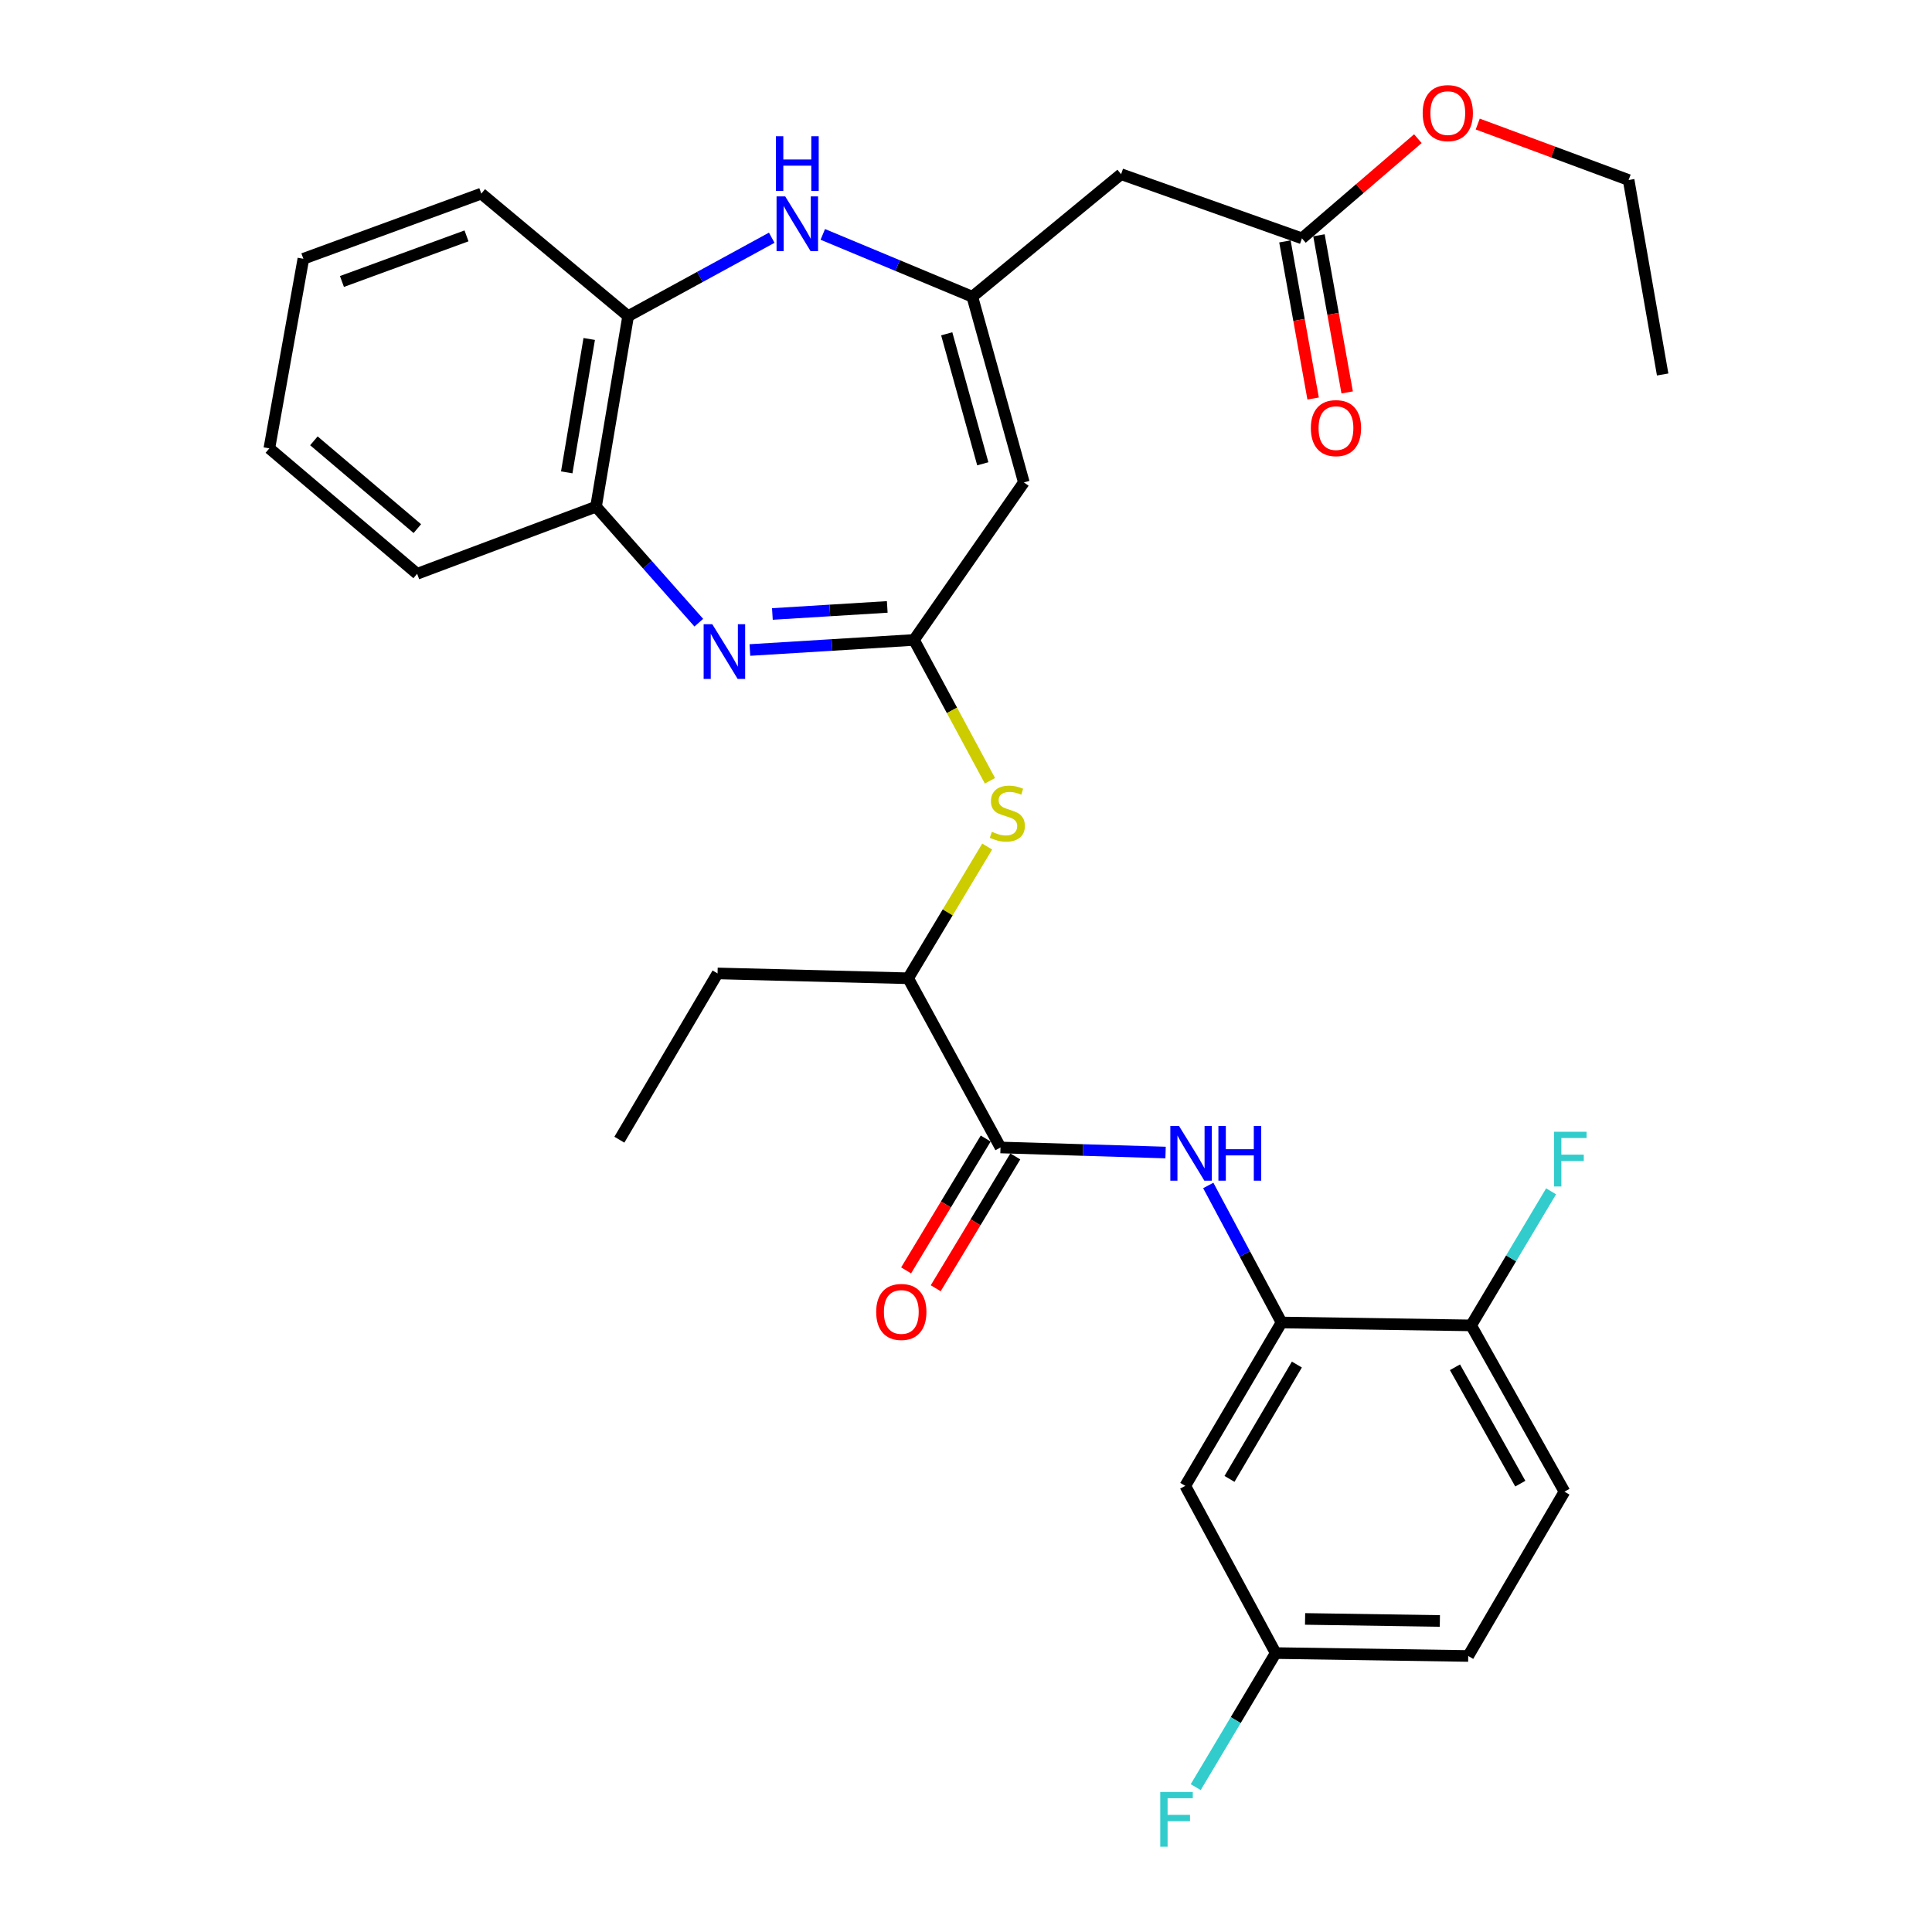 <?xml version='1.0' encoding='iso-8859-1'?>
<svg version='1.1' baseProfile='full'
              xmlns='http://www.w3.org/2000/svg'
                      xmlns:rdkit='http://www.rdkit.org/xml'
                      xmlns:xlink='http://www.w3.org/1999/xlink'
                  xml:space='preserve'
width='1000px' height='1000px' viewBox='0 0 1000 1000'>
<!-- END OF HEADER -->
<rect style='opacity:1.0;fill:#FFFFFF;stroke:none' width='1000' height='1000' x='0' y='0'> </rect>
<path class='bond-0' d='M 473.079,331.229 L 430.611,333.837' style='fill:none;fill-rule:evenodd;stroke:#000000;stroke-width:6px;stroke-linecap:butt;stroke-linejoin:miter;stroke-opacity:1' />
<path class='bond-0' d='M 430.611,333.837 L 388.142,336.445' style='fill:none;fill-rule:evenodd;stroke:#0000FF;stroke-width:6px;stroke-linecap:butt;stroke-linejoin:miter;stroke-opacity:1' />
<path class='bond-0' d='M 459.241,314.145 L 429.513,315.97' style='fill:none;fill-rule:evenodd;stroke:#000000;stroke-width:6px;stroke-linecap:butt;stroke-linejoin:miter;stroke-opacity:1' />
<path class='bond-0' d='M 429.513,315.97 L 399.785,317.796' style='fill:none;fill-rule:evenodd;stroke:#0000FF;stroke-width:6px;stroke-linecap:butt;stroke-linejoin:miter;stroke-opacity:1' />
<path class='bond-2' d='M 473.079,331.229 L 529.944,249.692' style='fill:none;fill-rule:evenodd;stroke:#000000;stroke-width:6px;stroke-linecap:butt;stroke-linejoin:miter;stroke-opacity:1' />
<path class='bond-7' d='M 473.079,331.229 L 492.741,367.684' style='fill:none;fill-rule:evenodd;stroke:#000000;stroke-width:6px;stroke-linecap:butt;stroke-linejoin:miter;stroke-opacity:1' />
<path class='bond-7' d='M 492.741,367.684 L 512.403,404.138' style='fill:none;fill-rule:evenodd;stroke:#CCCC00;stroke-width:6px;stroke-linecap:butt;stroke-linejoin:miter;stroke-opacity:1' />
<path class='bond-9' d='M 361.699,322.306 L 335.101,292.284' style='fill:none;fill-rule:evenodd;stroke:#0000FF;stroke-width:6px;stroke-linecap:butt;stroke-linejoin:miter;stroke-opacity:1' />
<path class='bond-9' d='M 335.101,292.284 L 308.502,262.262' style='fill:none;fill-rule:evenodd;stroke:#000000;stroke-width:6px;stroke-linecap:butt;stroke-linejoin:miter;stroke-opacity:1' />
<path class='bond-1' d='M 503.272,153.575 L 529.944,249.692' style='fill:none;fill-rule:evenodd;stroke:#000000;stroke-width:6px;stroke-linecap:butt;stroke-linejoin:miter;stroke-opacity:1' />
<path class='bond-1' d='M 490.024,172.779 L 508.694,240.061' style='fill:none;fill-rule:evenodd;stroke:#000000;stroke-width:6px;stroke-linecap:butt;stroke-linejoin:miter;stroke-opacity:1' />
<path class='bond-3' d='M 503.272,153.575 L 464.575,137.449' style='fill:none;fill-rule:evenodd;stroke:#000000;stroke-width:6px;stroke-linecap:butt;stroke-linejoin:miter;stroke-opacity:1' />
<path class='bond-3' d='M 464.575,137.449 L 425.878,121.322' style='fill:none;fill-rule:evenodd;stroke:#0000FF;stroke-width:6px;stroke-linecap:butt;stroke-linejoin:miter;stroke-opacity:1' />
<path class='bond-8' d='M 503.272,153.575 L 580.275,90.157' style='fill:none;fill-rule:evenodd;stroke:#000000;stroke-width:6px;stroke-linecap:butt;stroke-linejoin:miter;stroke-opacity:1' />
<path class='bond-31' d='M 399.45,123.049 L 362.285,143.339' style='fill:none;fill-rule:evenodd;stroke:#0000FF;stroke-width:6px;stroke-linecap:butt;stroke-linejoin:miter;stroke-opacity:1' />
<path class='bond-31' d='M 362.285,143.339 L 325.12,163.629' style='fill:none;fill-rule:evenodd;stroke:#000000;stroke-width:6px;stroke-linecap:butt;stroke-linejoin:miter;stroke-opacity:1' />
<path class='bond-4' d='M 517.861,593.932 L 470.056,506.348' style='fill:none;fill-rule:evenodd;stroke:#000000;stroke-width:6px;stroke-linecap:butt;stroke-linejoin:miter;stroke-opacity:1' />
<path class='bond-5' d='M 517.861,593.932 L 560.579,595.241' style='fill:none;fill-rule:evenodd;stroke:#000000;stroke-width:6px;stroke-linecap:butt;stroke-linejoin:miter;stroke-opacity:1' />
<path class='bond-5' d='M 560.579,595.241 L 603.296,596.55' style='fill:none;fill-rule:evenodd;stroke:#0000FF;stroke-width:6px;stroke-linecap:butt;stroke-linejoin:miter;stroke-opacity:1' />
<path class='bond-15' d='M 510.199,589.306 L 489.598,623.428' style='fill:none;fill-rule:evenodd;stroke:#000000;stroke-width:6px;stroke-linecap:butt;stroke-linejoin:miter;stroke-opacity:1' />
<path class='bond-15' d='M 489.598,623.428 L 468.998,657.551' style='fill:none;fill-rule:evenodd;stroke:#FF0000;stroke-width:6px;stroke-linecap:butt;stroke-linejoin:miter;stroke-opacity:1' />
<path class='bond-15' d='M 525.523,598.558 L 504.923,632.68' style='fill:none;fill-rule:evenodd;stroke:#000000;stroke-width:6px;stroke-linecap:butt;stroke-linejoin:miter;stroke-opacity:1' />
<path class='bond-15' d='M 504.923,632.68 L 484.323,666.802' style='fill:none;fill-rule:evenodd;stroke:#FF0000;stroke-width:6px;stroke-linecap:butt;stroke-linejoin:miter;stroke-opacity:1' />
<path class='bond-6' d='M 625.4,613.597 L 644.357,649.058' style='fill:none;fill-rule:evenodd;stroke:#0000FF;stroke-width:6px;stroke-linecap:butt;stroke-linejoin:miter;stroke-opacity:1' />
<path class='bond-6' d='M 644.357,649.058 L 663.314,684.519' style='fill:none;fill-rule:evenodd;stroke:#000000;stroke-width:6px;stroke-linecap:butt;stroke-linejoin:miter;stroke-opacity:1' />
<path class='bond-12' d='M 663.314,684.519 L 613.49,769.07' style='fill:none;fill-rule:evenodd;stroke:#000000;stroke-width:6px;stroke-linecap:butt;stroke-linejoin:miter;stroke-opacity:1' />
<path class='bond-12' d='M 671.263,706.29 L 636.386,765.476' style='fill:none;fill-rule:evenodd;stroke:#000000;stroke-width:6px;stroke-linecap:butt;stroke-linejoin:miter;stroke-opacity:1' />
<path class='bond-14' d='M 663.314,684.519 L 761.45,686.021' style='fill:none;fill-rule:evenodd;stroke:#000000;stroke-width:6px;stroke-linecap:butt;stroke-linejoin:miter;stroke-opacity:1' />
<path class='bond-13' d='M 510.965,438.177 L 490.511,472.262' style='fill:none;fill-rule:evenodd;stroke:#CCCC00;stroke-width:6px;stroke-linecap:butt;stroke-linejoin:miter;stroke-opacity:1' />
<path class='bond-13' d='M 490.511,472.262 L 470.056,506.348' style='fill:none;fill-rule:evenodd;stroke:#000000;stroke-width:6px;stroke-linecap:butt;stroke-linejoin:miter;stroke-opacity:1' />
<path class='bond-11' d='M 580.275,90.157 L 673.885,123.372' style='fill:none;fill-rule:evenodd;stroke:#000000;stroke-width:6px;stroke-linecap:butt;stroke-linejoin:miter;stroke-opacity:1' />
<path class='bond-10' d='M 308.502,262.262 L 325.12,163.629' style='fill:none;fill-rule:evenodd;stroke:#000000;stroke-width:6px;stroke-linecap:butt;stroke-linejoin:miter;stroke-opacity:1' />
<path class='bond-10' d='M 293.343,244.493 L 304.976,175.45' style='fill:none;fill-rule:evenodd;stroke:#000000;stroke-width:6px;stroke-linecap:butt;stroke-linejoin:miter;stroke-opacity:1' />
<path class='bond-23' d='M 308.502,262.262 L 215.906,296.999' style='fill:none;fill-rule:evenodd;stroke:#000000;stroke-width:6px;stroke-linecap:butt;stroke-linejoin:miter;stroke-opacity:1' />
<path class='bond-24' d='M 325.12,163.629 L 249.122,100.221' style='fill:none;fill-rule:evenodd;stroke:#000000;stroke-width:6px;stroke-linecap:butt;stroke-linejoin:miter;stroke-opacity:1' />
<path class='bond-16' d='M 665.076,124.953 L 672.373,165.615' style='fill:none;fill-rule:evenodd;stroke:#000000;stroke-width:6px;stroke-linecap:butt;stroke-linejoin:miter;stroke-opacity:1' />
<path class='bond-16' d='M 672.373,165.615 L 679.671,206.276' style='fill:none;fill-rule:evenodd;stroke:#FF0000;stroke-width:6px;stroke-linecap:butt;stroke-linejoin:miter;stroke-opacity:1' />
<path class='bond-16' d='M 682.695,121.791 L 689.992,162.453' style='fill:none;fill-rule:evenodd;stroke:#000000;stroke-width:6px;stroke-linecap:butt;stroke-linejoin:miter;stroke-opacity:1' />
<path class='bond-16' d='M 689.992,162.453 L 697.29,203.114' style='fill:none;fill-rule:evenodd;stroke:#FF0000;stroke-width:6px;stroke-linecap:butt;stroke-linejoin:miter;stroke-opacity:1' />
<path class='bond-21' d='M 673.885,123.372 L 703.886,97.576' style='fill:none;fill-rule:evenodd;stroke:#000000;stroke-width:6px;stroke-linecap:butt;stroke-linejoin:miter;stroke-opacity:1' />
<path class='bond-21' d='M 703.886,97.576 L 733.888,71.78' style='fill:none;fill-rule:evenodd;stroke:#FF0000;stroke-width:6px;stroke-linecap:butt;stroke-linejoin:miter;stroke-opacity:1' />
<path class='bond-18' d='M 613.49,769.07 L 660.291,855.63' style='fill:none;fill-rule:evenodd;stroke:#000000;stroke-width:6px;stroke-linecap:butt;stroke-linejoin:miter;stroke-opacity:1' />
<path class='bond-25' d='M 470.056,506.348 L 371.403,503.842' style='fill:none;fill-rule:evenodd;stroke:#000000;stroke-width:6px;stroke-linecap:butt;stroke-linejoin:miter;stroke-opacity:1' />
<path class='bond-17' d='M 761.45,686.021 L 809.762,772.084' style='fill:none;fill-rule:evenodd;stroke:#000000;stroke-width:6px;stroke-linecap:butt;stroke-linejoin:miter;stroke-opacity:1' />
<path class='bond-17' d='M 753.087,707.693 L 786.905,767.937' style='fill:none;fill-rule:evenodd;stroke:#000000;stroke-width:6px;stroke-linecap:butt;stroke-linejoin:miter;stroke-opacity:1' />
<path class='bond-19' d='M 761.45,686.021 L 782.147,651.322' style='fill:none;fill-rule:evenodd;stroke:#000000;stroke-width:6px;stroke-linecap:butt;stroke-linejoin:miter;stroke-opacity:1' />
<path class='bond-19' d='M 782.147,651.322 L 802.844,616.624' style='fill:none;fill-rule:evenodd;stroke:#33CCCC;stroke-width:6px;stroke-linecap:butt;stroke-linejoin:miter;stroke-opacity:1' />
<path class='bond-20' d='M 809.762,772.084 L 759.948,857.132' style='fill:none;fill-rule:evenodd;stroke:#000000;stroke-width:6px;stroke-linecap:butt;stroke-linejoin:miter;stroke-opacity:1' />
<path class='bond-22' d='M 660.291,855.63 L 639.598,890.324' style='fill:none;fill-rule:evenodd;stroke:#000000;stroke-width:6px;stroke-linecap:butt;stroke-linejoin:miter;stroke-opacity:1' />
<path class='bond-22' d='M 639.598,890.324 L 618.905,925.018' style='fill:none;fill-rule:evenodd;stroke:#33CCCC;stroke-width:6px;stroke-linecap:butt;stroke-linejoin:miter;stroke-opacity:1' />
<path class='bond-33' d='M 660.291,855.63 L 759.948,857.132' style='fill:none;fill-rule:evenodd;stroke:#000000;stroke-width:6px;stroke-linecap:butt;stroke-linejoin:miter;stroke-opacity:1' />
<path class='bond-33' d='M 675.509,837.957 L 745.269,839.008' style='fill:none;fill-rule:evenodd;stroke:#000000;stroke-width:6px;stroke-linecap:butt;stroke-linejoin:miter;stroke-opacity:1' />
<path class='bond-26' d='M 764.872,64.21 L 803.925,78.695' style='fill:none;fill-rule:evenodd;stroke:#FF0000;stroke-width:6px;stroke-linecap:butt;stroke-linejoin:miter;stroke-opacity:1' />
<path class='bond-26' d='M 803.925,78.695 L 842.977,93.18' style='fill:none;fill-rule:evenodd;stroke:#000000;stroke-width:6px;stroke-linecap:butt;stroke-linejoin:miter;stroke-opacity:1' />
<path class='bond-29' d='M 215.906,296.999 L 139.41,232.079' style='fill:none;fill-rule:evenodd;stroke:#000000;stroke-width:6px;stroke-linecap:butt;stroke-linejoin:miter;stroke-opacity:1' />
<path class='bond-29' d='M 216.014,273.613 L 162.468,228.169' style='fill:none;fill-rule:evenodd;stroke:#000000;stroke-width:6px;stroke-linecap:butt;stroke-linejoin:miter;stroke-opacity:1' />
<path class='bond-32' d='M 249.122,100.221 L 157.023,133.944' style='fill:none;fill-rule:evenodd;stroke:#000000;stroke-width:6px;stroke-linecap:butt;stroke-linejoin:miter;stroke-opacity:1' />
<path class='bond-32' d='M 241.462,122.089 L 176.992,145.695' style='fill:none;fill-rule:evenodd;stroke:#000000;stroke-width:6px;stroke-linecap:butt;stroke-linejoin:miter;stroke-opacity:1' />
<path class='bond-27' d='M 371.403,503.842 L 320.585,589.904' style='fill:none;fill-rule:evenodd;stroke:#000000;stroke-width:6px;stroke-linecap:butt;stroke-linejoin:miter;stroke-opacity:1' />
<path class='bond-28' d='M 842.977,93.18 L 860.59,193.832' style='fill:none;fill-rule:evenodd;stroke:#000000;stroke-width:6px;stroke-linecap:butt;stroke-linejoin:miter;stroke-opacity:1' />
<path class='bond-30' d='M 139.41,232.079 L 157.023,133.944' style='fill:none;fill-rule:evenodd;stroke:#000000;stroke-width:6px;stroke-linecap:butt;stroke-linejoin:miter;stroke-opacity:1' />
<path  class='atom-1' d='M 368.684 323.096
L 377.964 338.096
Q 378.884 339.576, 380.364 342.256
Q 381.844 344.936, 381.924 345.096
L 381.924 323.096
L 385.684 323.096
L 385.684 351.416
L 381.804 351.416
L 371.844 335.016
Q 370.684 333.096, 369.444 330.896
Q 368.244 328.696, 367.884 328.016
L 367.884 351.416
L 364.204 351.416
L 364.204 323.096
L 368.684 323.096
' fill='#0000FF'/>
<path  class='atom-4' d='M 406.424 101.664
L 415.704 116.664
Q 416.624 118.144, 418.104 120.824
Q 419.584 123.504, 419.664 123.664
L 419.664 101.664
L 423.424 101.664
L 423.424 129.984
L 419.544 129.984
L 409.584 113.584
Q 408.424 111.664, 407.184 109.464
Q 405.984 107.264, 405.624 106.584
L 405.624 129.984
L 401.944 129.984
L 401.944 101.664
L 406.424 101.664
' fill='#0000FF'/>
<path  class='atom-4' d='M 401.604 70.512
L 405.444 70.512
L 405.444 82.552
L 419.924 82.552
L 419.924 70.512
L 423.764 70.512
L 423.764 98.832
L 419.924 98.832
L 419.924 85.752
L 405.444 85.752
L 405.444 98.832
L 401.604 98.832
L 401.604 70.512
' fill='#0000FF'/>
<path  class='atom-6' d='M 610.244 582.795
L 619.524 597.795
Q 620.444 599.275, 621.924 601.955
Q 623.404 604.635, 623.484 604.795
L 623.484 582.795
L 627.244 582.795
L 627.244 611.115
L 623.364 611.115
L 613.404 594.715
Q 612.244 592.795, 611.004 590.595
Q 609.804 588.395, 609.444 587.715
L 609.444 611.115
L 605.764 611.115
L 605.764 582.795
L 610.244 582.795
' fill='#0000FF'/>
<path  class='atom-6' d='M 630.644 582.795
L 634.484 582.795
L 634.484 594.835
L 648.964 594.835
L 648.964 582.795
L 652.804 582.795
L 652.804 611.115
L 648.964 611.115
L 648.964 598.035
L 634.484 598.035
L 634.484 611.115
L 630.644 611.115
L 630.644 582.795
' fill='#0000FF'/>
<path  class='atom-8' d='M 513.391 430.522
Q 513.711 430.642, 515.031 431.202
Q 516.351 431.762, 517.791 432.122
Q 519.271 432.442, 520.711 432.442
Q 523.391 432.442, 524.951 431.162
Q 526.511 429.842, 526.511 427.562
Q 526.511 426.002, 525.711 425.042
Q 524.951 424.082, 523.751 423.562
Q 522.551 423.042, 520.551 422.442
Q 518.031 421.682, 516.511 420.962
Q 515.031 420.242, 513.951 418.722
Q 512.911 417.202, 512.911 414.642
Q 512.911 411.082, 515.311 408.882
Q 517.751 406.682, 522.551 406.682
Q 525.831 406.682, 529.551 408.242
L 528.631 411.322
Q 525.231 409.922, 522.671 409.922
Q 519.911 409.922, 518.391 411.082
Q 516.871 412.202, 516.911 414.162
Q 516.911 415.682, 517.671 416.602
Q 518.471 417.522, 519.591 418.042
Q 520.751 418.562, 522.671 419.162
Q 525.231 419.962, 526.751 420.762
Q 528.271 421.562, 529.351 423.202
Q 530.471 424.802, 530.471 427.562
Q 530.471 431.482, 527.831 433.602
Q 525.231 435.682, 520.871 435.682
Q 518.351 435.682, 516.431 435.122
Q 514.551 434.602, 512.311 433.682
L 513.391 430.522
' fill='#CCCC00'/>
<path  class='atom-16' d='M 453.516 679.06
Q 453.516 672.26, 456.876 668.46
Q 460.236 664.66, 466.516 664.66
Q 472.796 664.66, 476.156 668.46
Q 479.516 672.26, 479.516 679.06
Q 479.516 685.94, 476.116 689.86
Q 472.716 693.74, 466.516 693.74
Q 460.276 693.74, 456.876 689.86
Q 453.516 685.98, 453.516 679.06
M 466.516 690.54
Q 470.836 690.54, 473.156 687.66
Q 475.516 684.74, 475.516 679.06
Q 475.516 673.5, 473.156 670.7
Q 470.836 667.86, 466.516 667.86
Q 462.196 667.86, 459.836 670.66
Q 457.516 673.46, 457.516 679.06
Q 457.516 684.78, 459.836 687.66
Q 462.196 690.54, 466.516 690.54
' fill='#FF0000'/>
<path  class='atom-17' d='M 678.498 221.588
Q 678.498 214.788, 681.858 210.988
Q 685.218 207.188, 691.498 207.188
Q 697.778 207.188, 701.138 210.988
Q 704.498 214.788, 704.498 221.588
Q 704.498 228.468, 701.098 232.388
Q 697.698 236.268, 691.498 236.268
Q 685.258 236.268, 681.858 232.388
Q 678.498 228.508, 678.498 221.588
M 691.498 233.068
Q 695.818 233.068, 698.138 230.188
Q 700.498 227.268, 700.498 221.588
Q 700.498 216.028, 698.138 213.228
Q 695.818 210.388, 691.498 210.388
Q 687.178 210.388, 684.818 213.188
Q 682.498 215.988, 682.498 221.588
Q 682.498 227.308, 684.818 230.188
Q 687.178 233.068, 691.498 233.068
' fill='#FF0000'/>
<path  class='atom-20' d='M 804.365 585.799
L 821.205 585.799
L 821.205 589.039
L 808.165 589.039
L 808.165 597.639
L 819.765 597.639
L 819.765 600.919
L 808.165 600.919
L 808.165 614.119
L 804.365 614.119
L 804.365 585.799
' fill='#33CCCC'/>
<path  class='atom-22' d='M 736.377 58.542
Q 736.377 51.742, 739.737 47.943
Q 743.097 44.142, 749.377 44.142
Q 755.657 44.142, 759.017 47.943
Q 762.377 51.742, 762.377 58.542
Q 762.377 65.422, 758.977 69.343
Q 755.577 73.222, 749.377 73.222
Q 743.137 73.222, 739.737 69.343
Q 736.377 65.463, 736.377 58.542
M 749.377 70.022
Q 753.697 70.022, 756.017 67.142
Q 758.377 64.222, 758.377 58.542
Q 758.377 52.983, 756.017 50.182
Q 753.697 47.343, 749.377 47.343
Q 745.057 47.343, 742.697 50.142
Q 740.377 52.943, 740.377 58.542
Q 740.377 64.263, 742.697 67.142
Q 745.057 70.022, 749.377 70.022
' fill='#FF0000'/>
<path  class='atom-23' d='M 600.546 927.523
L 617.386 927.523
L 617.386 930.763
L 604.346 930.763
L 604.346 939.363
L 615.946 939.363
L 615.946 942.643
L 604.346 942.643
L 604.346 955.843
L 600.546 955.843
L 600.546 927.523
' fill='#33CCCC'/>
</svg>
